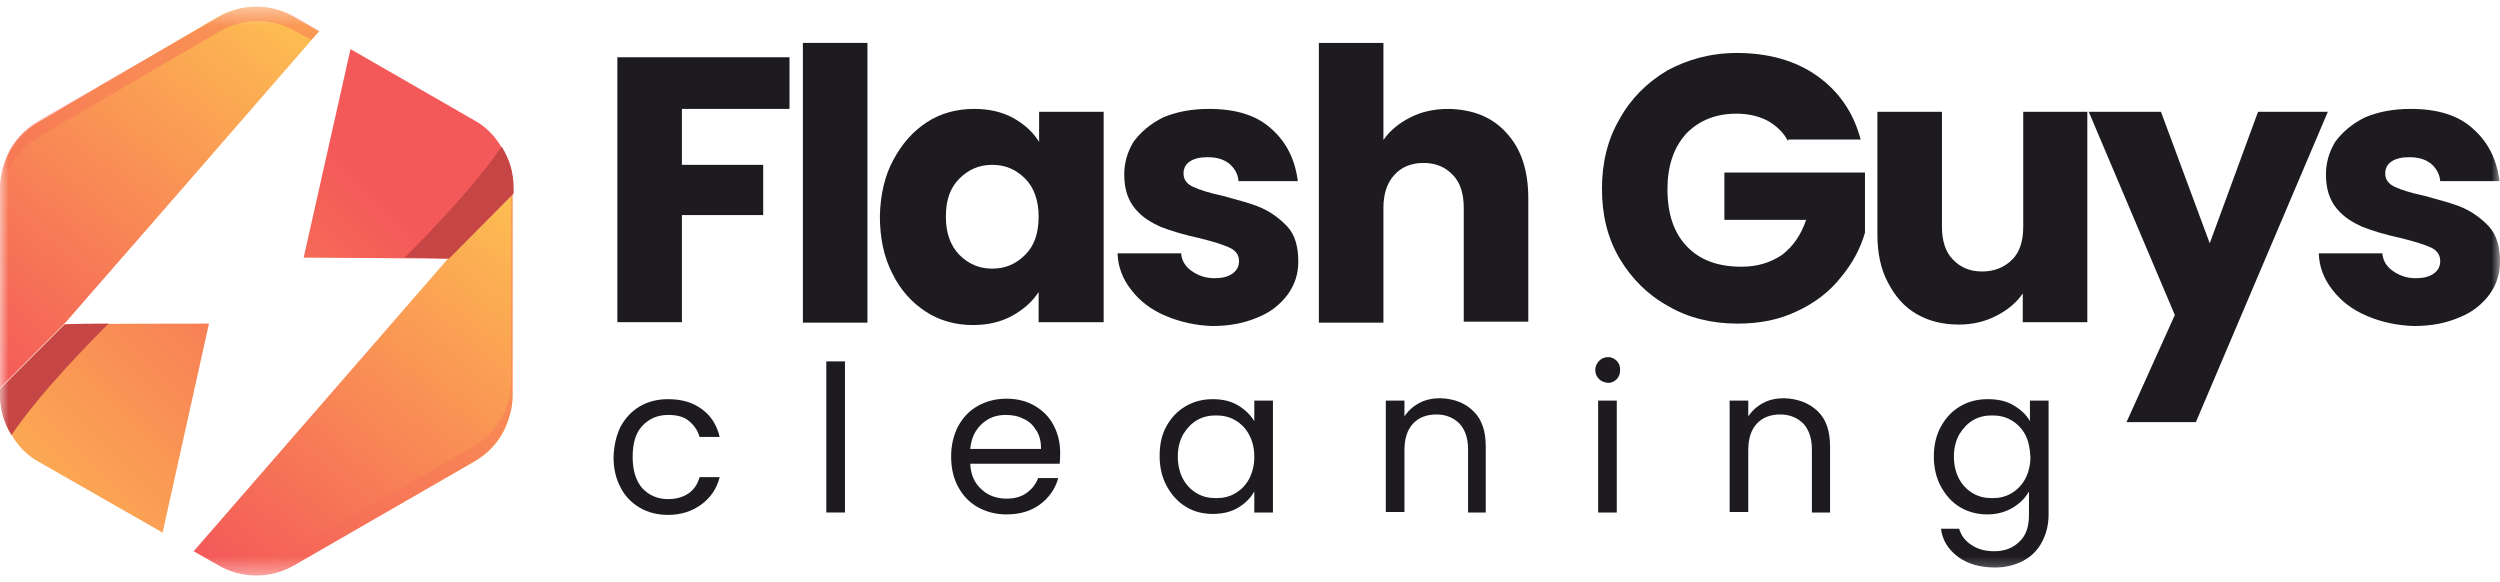 <svg xmlns="http://www.w3.org/2000/svg" width="146" height="34" viewBox="0 0 146 34" fill="none"><mask id="mask0_2001_266" style="mask-type:luminance" maskUnits="userSpaceOnUse" x="0" y="0" width="146" height="34"><path d="M146 0.384H0V33.616H146V0.384Z" fill="white"></path></mask><g mask="url(#mask0_2001_266)"><path d="M46.107 3.344V6.36H39.823V9.627H44.571V12.56H39.823V18.815H36.053V3.344H46.107Z" fill="#1D1B20"></path><path d="M50.659 2.506V18.843H46.889V2.506H50.659Z" fill="#1D1B20"></path><path d="M52.167 9.348C52.669 8.399 53.312 7.673 54.122 7.142C54.931 6.611 55.881 6.36 56.886 6.36C57.752 6.36 58.506 6.528 59.176 6.891C59.819 7.254 60.321 7.7 60.684 8.287V6.528H64.454V18.815H60.656V17.056C60.293 17.614 59.763 18.089 59.093 18.452C58.422 18.815 57.668 18.983 56.803 18.983C55.825 18.983 54.876 18.731 54.066 18.201C53.256 17.67 52.586 16.944 52.111 15.967C51.608 14.989 51.385 13.872 51.385 12.616C51.413 11.387 51.664 10.27 52.167 9.348ZM59.874 10.437C59.344 9.907 58.73 9.627 57.947 9.627C57.166 9.627 56.551 9.907 56.021 10.437C55.49 10.968 55.239 11.694 55.239 12.643C55.239 13.593 55.49 14.319 56.021 14.878C56.551 15.408 57.166 15.688 57.947 15.688C58.73 15.688 59.344 15.408 59.874 14.878C60.405 14.347 60.656 13.621 60.656 12.643C60.656 11.75 60.405 10.968 59.874 10.437Z" fill="#1D1B20"></path><path d="M68.085 18.452C67.219 18.089 66.577 17.587 66.074 16.944C65.571 16.302 65.292 15.604 65.264 14.794H68.978C69.006 15.213 69.23 15.576 69.593 15.827C69.956 16.078 70.375 16.246 70.905 16.246C71.408 16.246 71.715 16.162 71.995 15.967C72.246 15.771 72.358 15.548 72.358 15.241C72.358 14.878 72.162 14.626 71.799 14.459C71.436 14.291 70.822 14.096 70.012 13.9C69.118 13.705 68.392 13.481 67.805 13.258C67.247 13.007 66.716 12.699 66.297 12.197C65.879 11.694 65.655 11.052 65.655 10.186C65.655 9.488 65.851 8.845 66.214 8.259C66.633 7.7 67.191 7.226 67.917 6.863C68.699 6.528 69.593 6.36 70.598 6.36C72.162 6.36 73.363 6.723 74.229 7.505C75.122 8.287 75.625 9.292 75.793 10.577H72.33C72.302 10.158 72.078 9.795 71.771 9.544C71.436 9.292 71.045 9.181 70.514 9.181C70.068 9.181 69.733 9.264 69.481 9.432C69.23 9.599 69.118 9.851 69.118 10.13C69.118 10.493 69.314 10.745 69.677 10.912C70.04 11.08 70.626 11.275 71.436 11.443C72.33 11.694 73.112 11.889 73.67 12.141C74.229 12.392 74.731 12.755 75.178 13.23C75.625 13.705 75.82 14.403 75.82 15.269C75.82 15.995 75.625 16.609 75.206 17.195C74.787 17.754 74.229 18.229 73.447 18.536C72.665 18.871 71.827 19.039 70.794 19.039C69.872 19.011 68.951 18.815 68.085 18.452Z" fill="#1D1B20"></path><path d="M87.997 7.784C88.862 8.734 89.253 9.99 89.253 11.61V18.787H85.483V12.141C85.483 11.331 85.288 10.661 84.841 10.214C84.422 9.767 83.864 9.516 83.137 9.516C82.411 9.516 81.825 9.767 81.434 10.214C81.015 10.661 80.792 11.303 80.792 12.141V18.843H77.022V2.506H80.792V8.175C81.155 7.645 81.685 7.198 82.356 6.863C82.998 6.528 83.752 6.36 84.59 6.36C86.014 6.388 87.159 6.835 87.997 7.784Z" fill="#1D1B20"></path><path d="M104.417 8.231C104.138 7.7 103.719 7.337 103.244 7.058C102.714 6.779 102.099 6.639 101.401 6.639C100.173 6.639 99.195 7.058 98.469 7.812C97.743 8.622 97.38 9.683 97.38 11.052C97.38 12.476 97.743 13.593 98.525 14.403C99.307 15.213 100.368 15.576 101.709 15.576C102.658 15.576 103.412 15.324 104.082 14.878C104.725 14.375 105.171 13.733 105.479 12.839H100.703V10.074H108.914V13.593C108.634 14.543 108.187 15.38 107.489 16.218C106.847 17.028 105.981 17.698 104.948 18.173C103.915 18.676 102.742 18.899 101.485 18.899C99.977 18.899 98.581 18.564 97.408 17.866C96.235 17.223 95.286 16.274 94.587 15.101C93.889 13.928 93.554 12.56 93.554 11.024C93.554 9.516 93.889 8.119 94.587 6.946C95.23 5.774 96.179 4.824 97.352 4.126C98.525 3.484 99.894 3.093 101.429 3.093C103.272 3.093 104.864 3.539 106.121 4.433C107.378 5.327 108.243 6.555 108.662 8.147H104.445L104.417 8.231Z" fill="#1D1B20"></path><path d="M121.899 6.528V18.815H118.129V17.14C117.766 17.67 117.236 18.117 116.565 18.452C115.923 18.787 115.169 18.955 114.415 18.955C113.466 18.955 112.656 18.759 111.93 18.34C111.204 17.922 110.673 17.307 110.254 16.497C109.835 15.715 109.64 14.794 109.64 13.677V6.528H113.41V13.23C113.41 14.04 113.605 14.71 114.052 15.157C114.471 15.604 115.029 15.855 115.756 15.855C116.482 15.855 117.068 15.604 117.515 15.157C117.962 14.71 118.157 14.068 118.157 13.23V6.528H121.899Z" fill="#1D1B20"></path><path d="M135.946 6.528L128.239 24.652H124.189L127.01 18.396L121.983 6.528H126.2L129.049 14.207L131.869 6.528H135.946Z" fill="#1D1B20"></path><path d="M138.236 18.452C137.371 18.089 136.728 17.587 136.226 16.944C135.723 16.302 135.444 15.604 135.416 14.794H139.13C139.158 15.213 139.381 15.576 139.745 15.827C140.108 16.078 140.526 16.246 141.057 16.246C141.56 16.246 141.867 16.162 142.146 15.967C142.398 15.771 142.509 15.548 142.509 15.241C142.509 14.878 142.314 14.626 141.979 14.459C141.616 14.291 141.001 14.096 140.191 13.9C139.298 13.705 138.572 13.481 137.985 13.258C137.427 13.007 136.896 12.699 136.477 12.197C136.058 11.694 135.835 11.052 135.835 10.186C135.835 9.488 136.03 8.845 136.393 8.259C136.812 7.7 137.371 7.226 138.097 6.863C138.879 6.528 139.772 6.36 140.778 6.36C142.342 6.36 143.543 6.723 144.408 7.505C145.302 8.287 145.805 9.292 145.972 10.577H142.509C142.481 10.158 142.258 9.795 141.951 9.544C141.616 9.292 141.225 9.181 140.694 9.181C140.247 9.181 139.912 9.264 139.661 9.432C139.409 9.599 139.298 9.851 139.298 10.13C139.298 10.493 139.493 10.745 139.856 10.912C140.219 11.08 140.806 11.275 141.616 11.443C142.509 11.694 143.291 11.889 143.85 12.141C144.408 12.392 144.911 12.755 145.358 13.23C145.805 13.733 146 14.403 146 15.269C146 15.995 145.805 16.609 145.386 17.195C144.967 17.754 144.408 18.229 143.626 18.536C142.844 18.871 142.007 19.039 140.973 19.039C140.024 19.011 139.074 18.815 138.236 18.452Z" fill="#1D1B20"></path><path d="M18.627 1.836L10.808 10.828L3.77 18.899L0 22.669V10.996C0 10.326 0.168 9.711 0.419 9.125C0.782 8.287 1.424 7.589 2.262 7.114L12.707 0.998C14.075 0.188 15.806 0.188 17.175 0.998L18.627 1.836Z" fill="url(#paint0_linear_2001_266)"></path><path d="M12.204 18.899L9.495 31.103L2.262 26.97C1.592 26.607 1.061 26.048 0.698 25.434C0.251 24.736 0 23.926 0 23.088V22.725L3.77 18.955C3.77 18.899 12.204 18.899 12.204 18.899Z" fill="url(#paint1_linear_2001_266)"></path><path opacity="0.37" d="M0.084 11.834C0.084 10.242 0.922 8.734 2.346 7.952L12.818 1.836C14.187 1.026 15.918 1.026 17.287 1.836L18.18 2.339L18.655 1.808L17.259 0.998C15.89 0.188 14.159 0.188 12.79 0.998L2.262 7.03C0.838 7.84 0 9.32 0 10.996V22.725L0.084 22.641V11.834Z" fill="url(#paint2_linear_2001_266)"></path><path d="M6.339 18.899C5.055 20.184 2.318 22.976 0.67 25.406C0.251 24.736 0 23.926 0 23.088V22.725L3.77 18.955C3.77 18.899 6.339 18.899 6.339 18.899Z" fill="#C64646"></path><path d="M11.31 32.192L19.13 23.2L26.167 15.101L29.937 11.331V23.088C29.937 23.758 29.77 24.373 29.518 24.959C29.155 25.797 28.513 26.495 27.675 26.97L17.203 33.002C15.834 33.812 14.103 33.812 12.734 33.002L11.31 32.192Z" fill="url(#paint3_linear_2001_266)"></path><path d="M17.733 15.045L20.47 2.869L27.703 7.03C28.373 7.393 28.904 7.952 29.267 8.566C29.714 9.264 29.965 10.074 29.965 10.94V11.303L26.195 15.101L17.733 15.045Z" fill="url(#paint4_linear_2001_266)"></path><path opacity="0.37" d="M29.854 22.222C29.854 23.814 29.016 25.322 27.592 26.104L17.119 32.136C15.751 32.946 14.019 32.946 12.651 32.136L11.813 31.634L11.338 32.164L12.735 32.974C14.103 33.784 15.835 33.784 17.203 32.974L27.675 26.942C29.044 26.132 29.937 24.652 29.937 23.06V11.303L29.854 11.387V22.222Z" fill="url(#paint5_linear_2001_266)"></path><path d="M23.626 15.045C24.911 13.761 27.647 10.968 29.295 8.566C29.742 9.264 29.993 10.074 29.993 10.94V11.303L26.223 15.101L23.626 15.045Z" fill="#C64646"></path><path d="M36.248 24.903C36.528 24.401 36.891 24.01 37.366 23.73C37.84 23.451 38.399 23.311 39.013 23.311C39.823 23.311 40.465 23.507 40.996 23.898C41.527 24.289 41.862 24.819 42.029 25.518H40.856C40.745 25.127 40.521 24.819 40.214 24.568C39.907 24.317 39.488 24.233 39.013 24.233C38.399 24.233 37.896 24.456 37.505 24.875C37.114 25.294 36.947 25.909 36.947 26.691C36.947 27.473 37.142 28.087 37.505 28.506C37.896 28.925 38.399 29.148 39.013 29.148C39.488 29.148 39.879 29.036 40.214 28.813C40.521 28.59 40.745 28.282 40.856 27.863H42.029C41.862 28.534 41.499 29.064 40.968 29.455C40.438 29.846 39.795 30.07 39.013 30.07C38.399 30.07 37.84 29.93 37.366 29.651C36.891 29.372 36.5 28.98 36.248 28.478C35.969 27.975 35.83 27.361 35.83 26.691C35.858 25.992 35.997 25.406 36.248 24.903Z" fill="#1D1B20"></path><path d="M49.346 21.105V29.93H48.257V21.105H49.346Z" fill="#1D1B20"></path><path d="M61.885 27.081H56.663C56.691 27.724 56.914 28.226 57.333 28.59C57.724 28.953 58.227 29.12 58.785 29.12C59.26 29.12 59.651 29.008 59.958 28.785C60.266 28.562 60.489 28.282 60.629 27.919H61.801C61.634 28.534 61.271 29.064 60.74 29.455C60.21 29.846 59.567 30.042 58.785 30.042C58.171 30.042 57.612 29.902 57.11 29.623C56.607 29.343 56.244 28.953 55.965 28.45C55.685 27.947 55.546 27.333 55.546 26.663C55.546 25.992 55.685 25.406 55.965 24.875C56.244 24.373 56.607 23.982 57.11 23.702C57.612 23.423 58.171 23.283 58.785 23.283C59.4 23.283 59.958 23.423 60.433 23.702C60.908 23.982 61.271 24.345 61.522 24.819C61.773 25.294 61.913 25.825 61.913 26.411C61.913 26.635 61.913 26.858 61.885 27.081ZM60.517 25.127C60.321 24.819 60.098 24.596 59.763 24.456C59.456 24.289 59.093 24.233 58.73 24.233C58.171 24.233 57.724 24.401 57.333 24.764C56.942 25.127 56.719 25.601 56.663 26.216H60.796C60.796 25.769 60.712 25.434 60.517 25.127Z" fill="#1D1B20"></path><path d="M68.113 24.903C68.392 24.401 68.755 24.01 69.23 23.73C69.704 23.451 70.235 23.311 70.822 23.311C71.38 23.311 71.883 23.423 72.302 23.674C72.721 23.926 73.028 24.233 73.251 24.596V23.395H74.34V29.93H73.251V28.701C73.028 29.092 72.721 29.399 72.302 29.651C71.883 29.902 71.38 30.014 70.822 30.014C70.235 30.014 69.704 29.874 69.258 29.595C68.783 29.316 68.42 28.897 68.141 28.394C67.861 27.891 67.722 27.277 67.722 26.635C67.722 25.992 67.833 25.406 68.113 24.903ZM72.944 25.378C72.749 25.015 72.469 24.736 72.134 24.54C71.799 24.345 71.436 24.261 71.017 24.261C70.598 24.261 70.235 24.345 69.9 24.54C69.565 24.736 69.314 25.015 69.09 25.378C68.895 25.741 68.783 26.16 68.783 26.663C68.783 27.165 68.895 27.612 69.09 27.975C69.286 28.338 69.565 28.617 69.9 28.813C70.235 29.008 70.598 29.092 71.017 29.092C71.436 29.092 71.799 29.008 72.134 28.813C72.469 28.617 72.749 28.338 72.944 27.975C73.139 27.612 73.251 27.165 73.251 26.691C73.251 26.16 73.139 25.741 72.944 25.378Z" fill="#1D1B20"></path><path d="M86.042 24.009C86.544 24.484 86.768 25.183 86.768 26.076V29.93H85.735V26.244C85.735 25.601 85.567 25.099 85.232 24.736C84.897 24.401 84.45 24.205 83.891 24.205C83.333 24.205 82.858 24.373 82.523 24.736C82.188 25.099 82.02 25.601 82.02 26.299V29.902H80.931V23.395H82.02V24.317C82.244 23.982 82.523 23.73 82.886 23.535C83.249 23.339 83.668 23.256 84.115 23.256C84.925 23.284 85.567 23.535 86.042 24.009Z" fill="#1D1B20"></path><path d="M93.386 22.139C93.247 21.999 93.163 21.831 93.163 21.608C93.163 21.412 93.247 21.217 93.386 21.077C93.526 20.938 93.694 20.854 93.917 20.854C94.113 20.854 94.28 20.938 94.42 21.077C94.559 21.217 94.615 21.384 94.615 21.608C94.615 21.803 94.559 21.999 94.42 22.139C94.28 22.278 94.113 22.362 93.917 22.362C93.694 22.334 93.526 22.278 93.386 22.139ZM94.42 23.395V29.93H93.331V23.395H94.42Z" fill="#1D1B20"></path><path d="M106.149 24.009C106.651 24.484 106.875 25.183 106.875 26.076V29.93H105.814V26.244C105.814 25.601 105.646 25.099 105.311 24.736C104.976 24.401 104.529 24.205 103.97 24.205C103.412 24.205 102.937 24.373 102.602 24.736C102.267 25.099 102.099 25.601 102.099 26.299V29.902H101.01V23.395H102.099V24.317C102.323 23.982 102.602 23.73 102.965 23.535C103.328 23.339 103.747 23.256 104.194 23.256C105.004 23.284 105.646 23.535 106.149 24.009Z" fill="#1D1B20"></path><path d="M117.599 23.674C118.018 23.926 118.353 24.233 118.548 24.596V23.395H119.637V30.07C119.637 30.656 119.498 31.187 119.246 31.661C118.995 32.136 118.632 32.499 118.157 32.751C117.682 33.002 117.124 33.142 116.51 33.142C115.644 33.142 114.946 32.946 114.359 32.527C113.801 32.108 113.438 31.578 113.354 30.88H114.415C114.527 31.27 114.778 31.606 115.141 31.829C115.504 32.08 115.951 32.192 116.482 32.192C117.068 32.192 117.571 31.997 117.934 31.634C118.325 31.27 118.492 30.74 118.492 30.07V28.701C118.269 29.092 117.962 29.399 117.543 29.651C117.124 29.902 116.621 30.042 116.063 30.042C115.476 30.042 114.946 29.902 114.471 29.623C113.996 29.343 113.633 28.925 113.354 28.422C113.075 27.919 112.935 27.305 112.935 26.663C112.935 25.992 113.075 25.406 113.354 24.903C113.633 24.401 113.996 24.01 114.471 23.73C114.946 23.451 115.476 23.311 116.063 23.311C116.705 23.311 117.18 23.423 117.599 23.674ZM118.269 25.378C118.073 25.015 117.794 24.736 117.459 24.54C117.124 24.345 116.761 24.261 116.342 24.261C115.923 24.261 115.56 24.345 115.225 24.54C114.89 24.736 114.638 25.015 114.415 25.378C114.22 25.741 114.108 26.16 114.108 26.663C114.108 27.165 114.22 27.612 114.415 27.975C114.611 28.338 114.89 28.617 115.225 28.813C115.56 29.008 115.923 29.092 116.342 29.092C116.761 29.092 117.124 29.008 117.459 28.813C117.794 28.617 118.073 28.338 118.269 27.975C118.464 27.612 118.576 27.165 118.576 26.691C118.548 26.16 118.464 25.741 118.269 25.378Z" fill="#1D1B20"></path></g><defs><linearGradient id="paint0_linear_2001_266" x1="-9.193" y1="28.192" x2="20.255" y2="-7.735" gradientUnits="userSpaceOnUse"><stop offset="0.21" stop-color="#F45959"></stop><stop offset="0.907" stop-color="#FFCE50"></stop></linearGradient><linearGradient id="paint1_linear_2001_266" x1="29.232" y1="2.429" x2="-8.878" y2="40.539" gradientUnits="userSpaceOnUse"><stop offset="0.21" stop-color="#F45959"></stop><stop offset="0.907" stop-color="#FFCE50"></stop></linearGradient><linearGradient id="paint2_linear_2001_266" x1="9.671" y1="15.298" x2="8.272" y2="2.949" gradientUnits="userSpaceOnUse"><stop offset="0.001" stop-color="#F45959" stop-opacity="0"></stop><stop offset="1" stop-color="#F45959"></stop></linearGradient><linearGradient id="paint3_linear_2001_266" x1="8.764" y1="42.911" x2="38.213" y2="6.984" gradientUnits="userSpaceOnUse"><stop offset="0.21" stop-color="#F45959"></stop><stop offset="0.907" stop-color="#FFCE50"></stop></linearGradient><linearGradient id="paint4_linear_2001_266" x1="29.56" y1="2.758" x2="-8.55" y2="40.867" gradientUnits="userSpaceOnUse"><stop offset="0.21" stop-color="#F45959"></stop><stop offset="0.907" stop-color="#FFCE50"></stop></linearGradient><linearGradient id="paint5_linear_2001_266" x1="13.019" y1="36.405" x2="32.113" y2="15.674" gradientUnits="userSpaceOnUse"><stop offset="0.001" stop-color="#F45959" stop-opacity="0"></stop><stop offset="1" stop-color="#F45959"></stop></linearGradient></defs></svg>